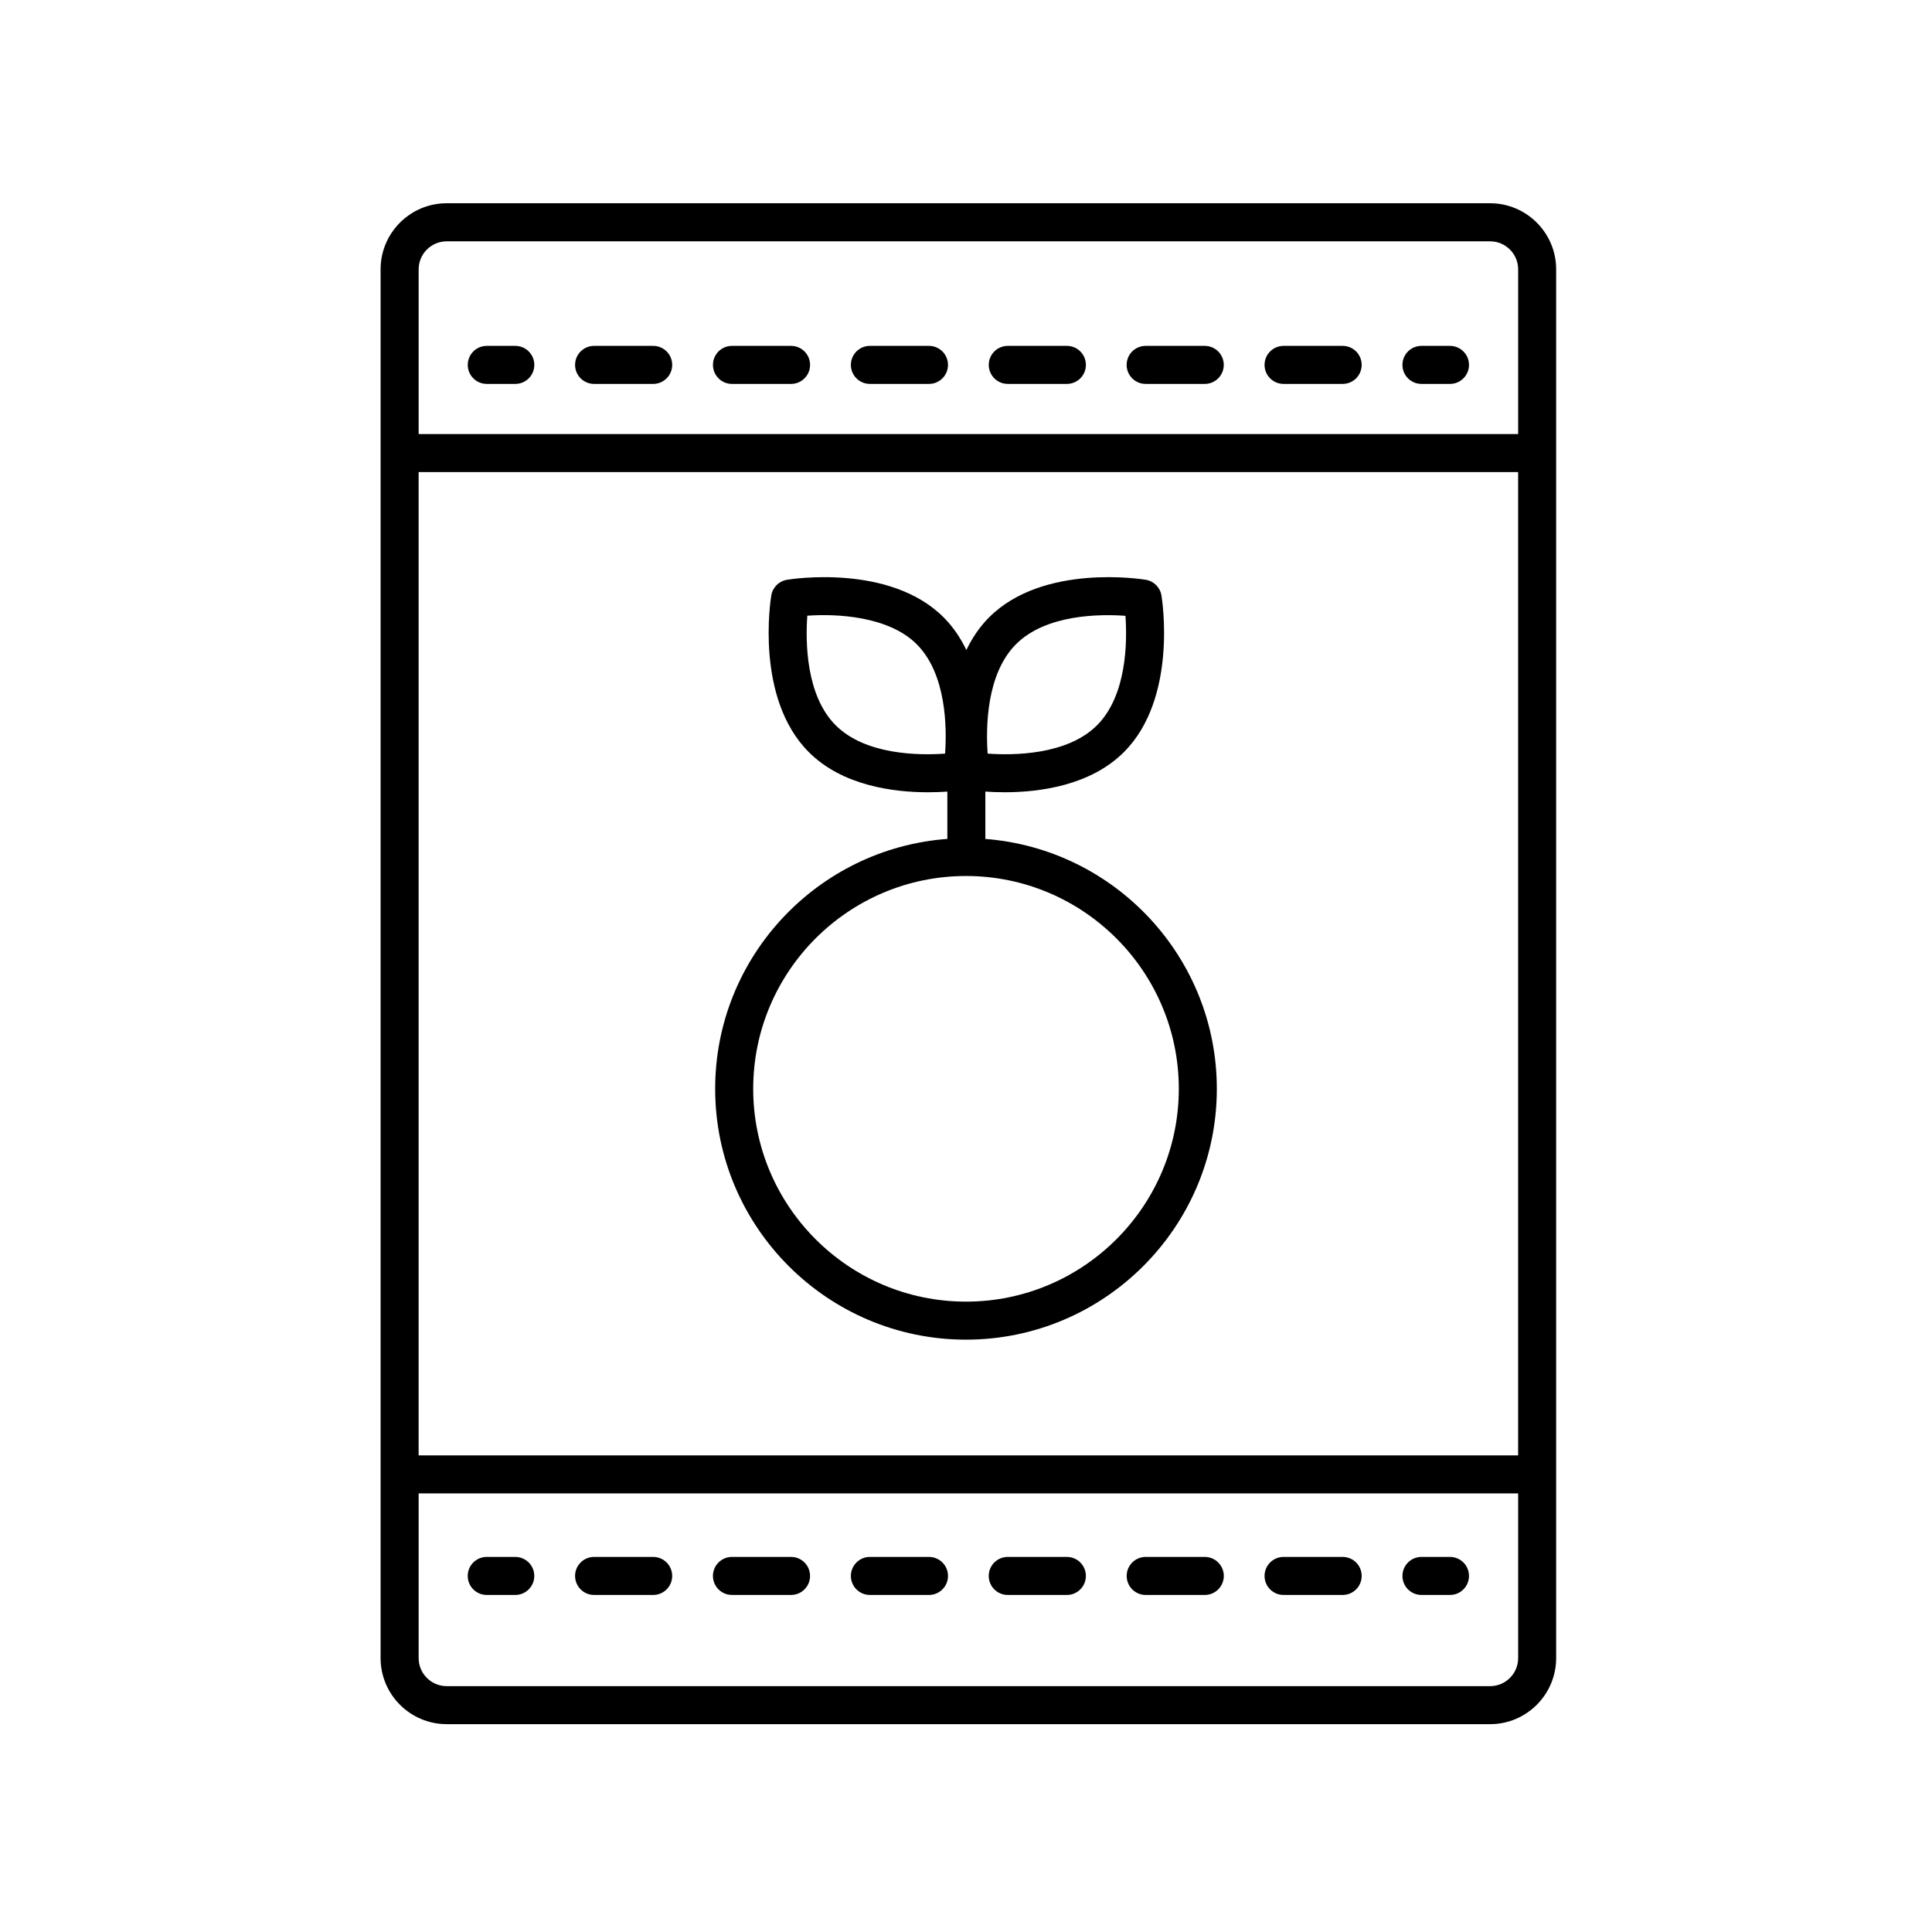 <?xml version="1.0" encoding="UTF-8"?>
<!-- Uploaded to: ICON Repo, www.svgrepo.com, Generator: ICON Repo Mixer Tools -->
<svg fill="#000000" width="800px" height="800px" version="1.1" viewBox="144 144 512 512" xmlns="http://www.w3.org/2000/svg">
 <g>
  <path d="m262.37 600.92h276.52c9.652 0 17.508-7.856 17.508-17.508v-368.04c0-9.652-7.856-17.508-17.508-17.508h-276.52c-9.652 0-17.508 7.856-17.508 17.508v368.04c0.004 9.652 7.856 17.504 17.508 17.504zm283.95-71.227h-291.38v-260.59h291.38zm-7.434 61.152h-276.51c-4.098 0-7.43-3.332-7.43-7.43v-43.645h291.38v43.645c0 4.098-3.332 7.43-7.434 7.43zm-276.51-382.89h276.52c4.098 0 7.43 3.332 7.43 7.43v43.645h-291.38v-43.645c0-4.102 3.332-7.43 7.43-7.43z"/>
  <path d="m389.94 353.96c1.93 0 3.652-0.082 5.117-0.18v12.539c-34.344 2.543-61.531 31.242-61.531 66.23 0 36.652 29.82 66.473 66.473 66.473s66.473-29.82 66.473-66.473c0-34.926-27.086-63.582-61.344-66.223v-12.551c1.465 0.105 3.188 0.18 5.125 0.18 9.18 0 22.695-1.738 31.598-10.641 14.277-14.277 10.125-40.414 9.945-41.523-0.352-2.125-2.016-3.789-4.141-4.141-1.113-0.18-27.246-4.336-41.523 9.945-2.574 2.574-4.527 5.535-6.035 8.664-1.508-3.129-3.465-6.09-6.035-8.664-14.273-14.273-40.41-10.125-41.52-9.945-2.125 0.352-3.789 2.016-4.141 4.141-0.188 1.109-4.336 27.246 9.941 41.523 8.895 8.91 22.418 10.645 31.598 10.645zm66.457 78.59c0 31.102-25.297 56.395-56.395 56.395-31.102 0-56.395-25.297-56.395-56.395-0.004-31.102 25.293-56.402 56.395-56.402 31.098 0 56.395 25.301 56.395 56.402zm-43.141-117.83c7.941-7.941 22.227-8.016 29-7.523 0.484 6.777 0.406 21.062-7.523 29-7.93 7.934-22.219 8.012-28.996 7.516-0.48-6.773-0.41-21.059 7.519-28.992zm-55.312-7.551c7.828-0.574 21.566 0.133 28.988 7.551 7.93 7.934 8.004 22.219 7.523 28.996-6.777 0.492-21.07 0.418-29-7.516-7.945-7.949-7.996-22.273-7.512-29.031z"/>
  <path d="m520.7 245.74h7.559c2.785 0 5.039-2.254 5.039-5.039 0-2.785-2.254-5.039-5.039-5.039h-7.559c-2.785 0-5.039 2.254-5.039 5.039 0 2.785 2.25 5.039 5.039 5.039z"/>
  <path d="m447.61 245.74h15.66c2.785 0 5.039-2.254 5.039-5.039 0-2.785-2.254-5.039-5.039-5.039h-15.66c-2.785 0-5.039 2.254-5.039 5.039 0 2.785 2.254 5.039 5.039 5.039z"/>
  <path d="m337.98 245.74h15.66c2.785 0 5.039-2.254 5.039-5.039 0-2.785-2.254-5.039-5.039-5.039h-15.66c-2.785 0-5.039 2.254-5.039 5.039 0 2.785 2.258 5.039 5.039 5.039z"/>
  <path d="m484.16 245.74h15.66c2.785 0 5.039-2.254 5.039-5.039 0-2.785-2.254-5.039-5.039-5.039h-15.66c-2.785 0-5.039 2.254-5.039 5.039 0 2.785 2.254 5.039 5.039 5.039z"/>
  <path d="m374.53 245.74h15.66c2.785 0 5.039-2.254 5.039-5.039 0-2.785-2.254-5.039-5.039-5.039h-15.66c-2.785 0-5.039 2.254-5.039 5.039 0 2.785 2.258 5.039 5.039 5.039z"/>
  <path d="m301.44 245.74h15.66c2.785 0 5.039-2.254 5.039-5.039 0-2.785-2.254-5.039-5.039-5.039h-15.66c-2.785 0-5.039 2.254-5.039 5.039 0 2.785 2.254 5.039 5.039 5.039z"/>
  <path d="m411.07 245.74h15.664c2.785 0 5.039-2.254 5.039-5.039 0-2.785-2.254-5.039-5.039-5.039h-15.664c-2.785 0-5.039 2.254-5.039 5.039 0 2.785 2.258 5.039 5.039 5.039z"/>
  <path d="m273 245.74h7.559c2.785 0 5.039-2.254 5.039-5.039 0-2.785-2.254-5.039-5.039-5.039h-7.559c-2.785 0-5.039 2.254-5.039 5.039 0 2.785 2.25 5.039 5.039 5.039z"/>
  <path d="m528.26 556.6h-7.559c-2.785 0-5.039 2.254-5.039 5.039s2.254 5.039 5.039 5.039h7.559c2.785 0 5.039-2.254 5.039-5.039s-2.254-5.039-5.039-5.039z"/>
  <path d="m317.1 556.6h-15.66c-2.785 0-5.039 2.254-5.039 5.039s2.254 5.039 5.039 5.039h15.66c2.785 0 5.039-2.254 5.039-5.039-0.004-2.785-2.254-5.039-5.039-5.039z"/>
  <path d="m390.19 556.6h-15.66c-2.785 0-5.039 2.254-5.039 5.039s2.254 5.039 5.039 5.039h15.66c2.785 0 5.039-2.254 5.039-5.039s-2.258-5.039-5.039-5.039z"/>
  <path d="m499.82 556.6h-15.66c-2.785 0-5.039 2.254-5.039 5.039s2.254 5.039 5.039 5.039h15.66c2.785 0 5.039-2.254 5.039-5.039s-2.25-5.039-5.039-5.039z"/>
  <path d="m353.64 556.6h-15.664c-2.785 0-5.039 2.254-5.039 5.039s2.254 5.039 5.039 5.039h15.66c2.785 0 5.039-2.254 5.039-5.039-0.004-2.785-2.25-5.039-5.035-5.039z"/>
  <path d="m426.73 556.6h-15.664c-2.785 0-5.039 2.254-5.039 5.039s2.254 5.039 5.039 5.039h15.664c2.785 0 5.039-2.254 5.039-5.039s-2.258-5.039-5.039-5.039z"/>
  <path d="m463.28 556.6h-15.66c-2.785 0-5.039 2.254-5.039 5.039s2.254 5.039 5.039 5.039h15.66c2.785 0 5.039-2.254 5.039-5.039s-2.258-5.039-5.039-5.039z"/>
  <path d="m280.55 556.6h-7.559c-2.785 0-5.039 2.254-5.039 5.039s2.254 5.039 5.039 5.039h7.559c2.785 0 5.039-2.254 5.039-5.039s-2.254-5.039-5.039-5.039z"/>
 </g>
</svg>